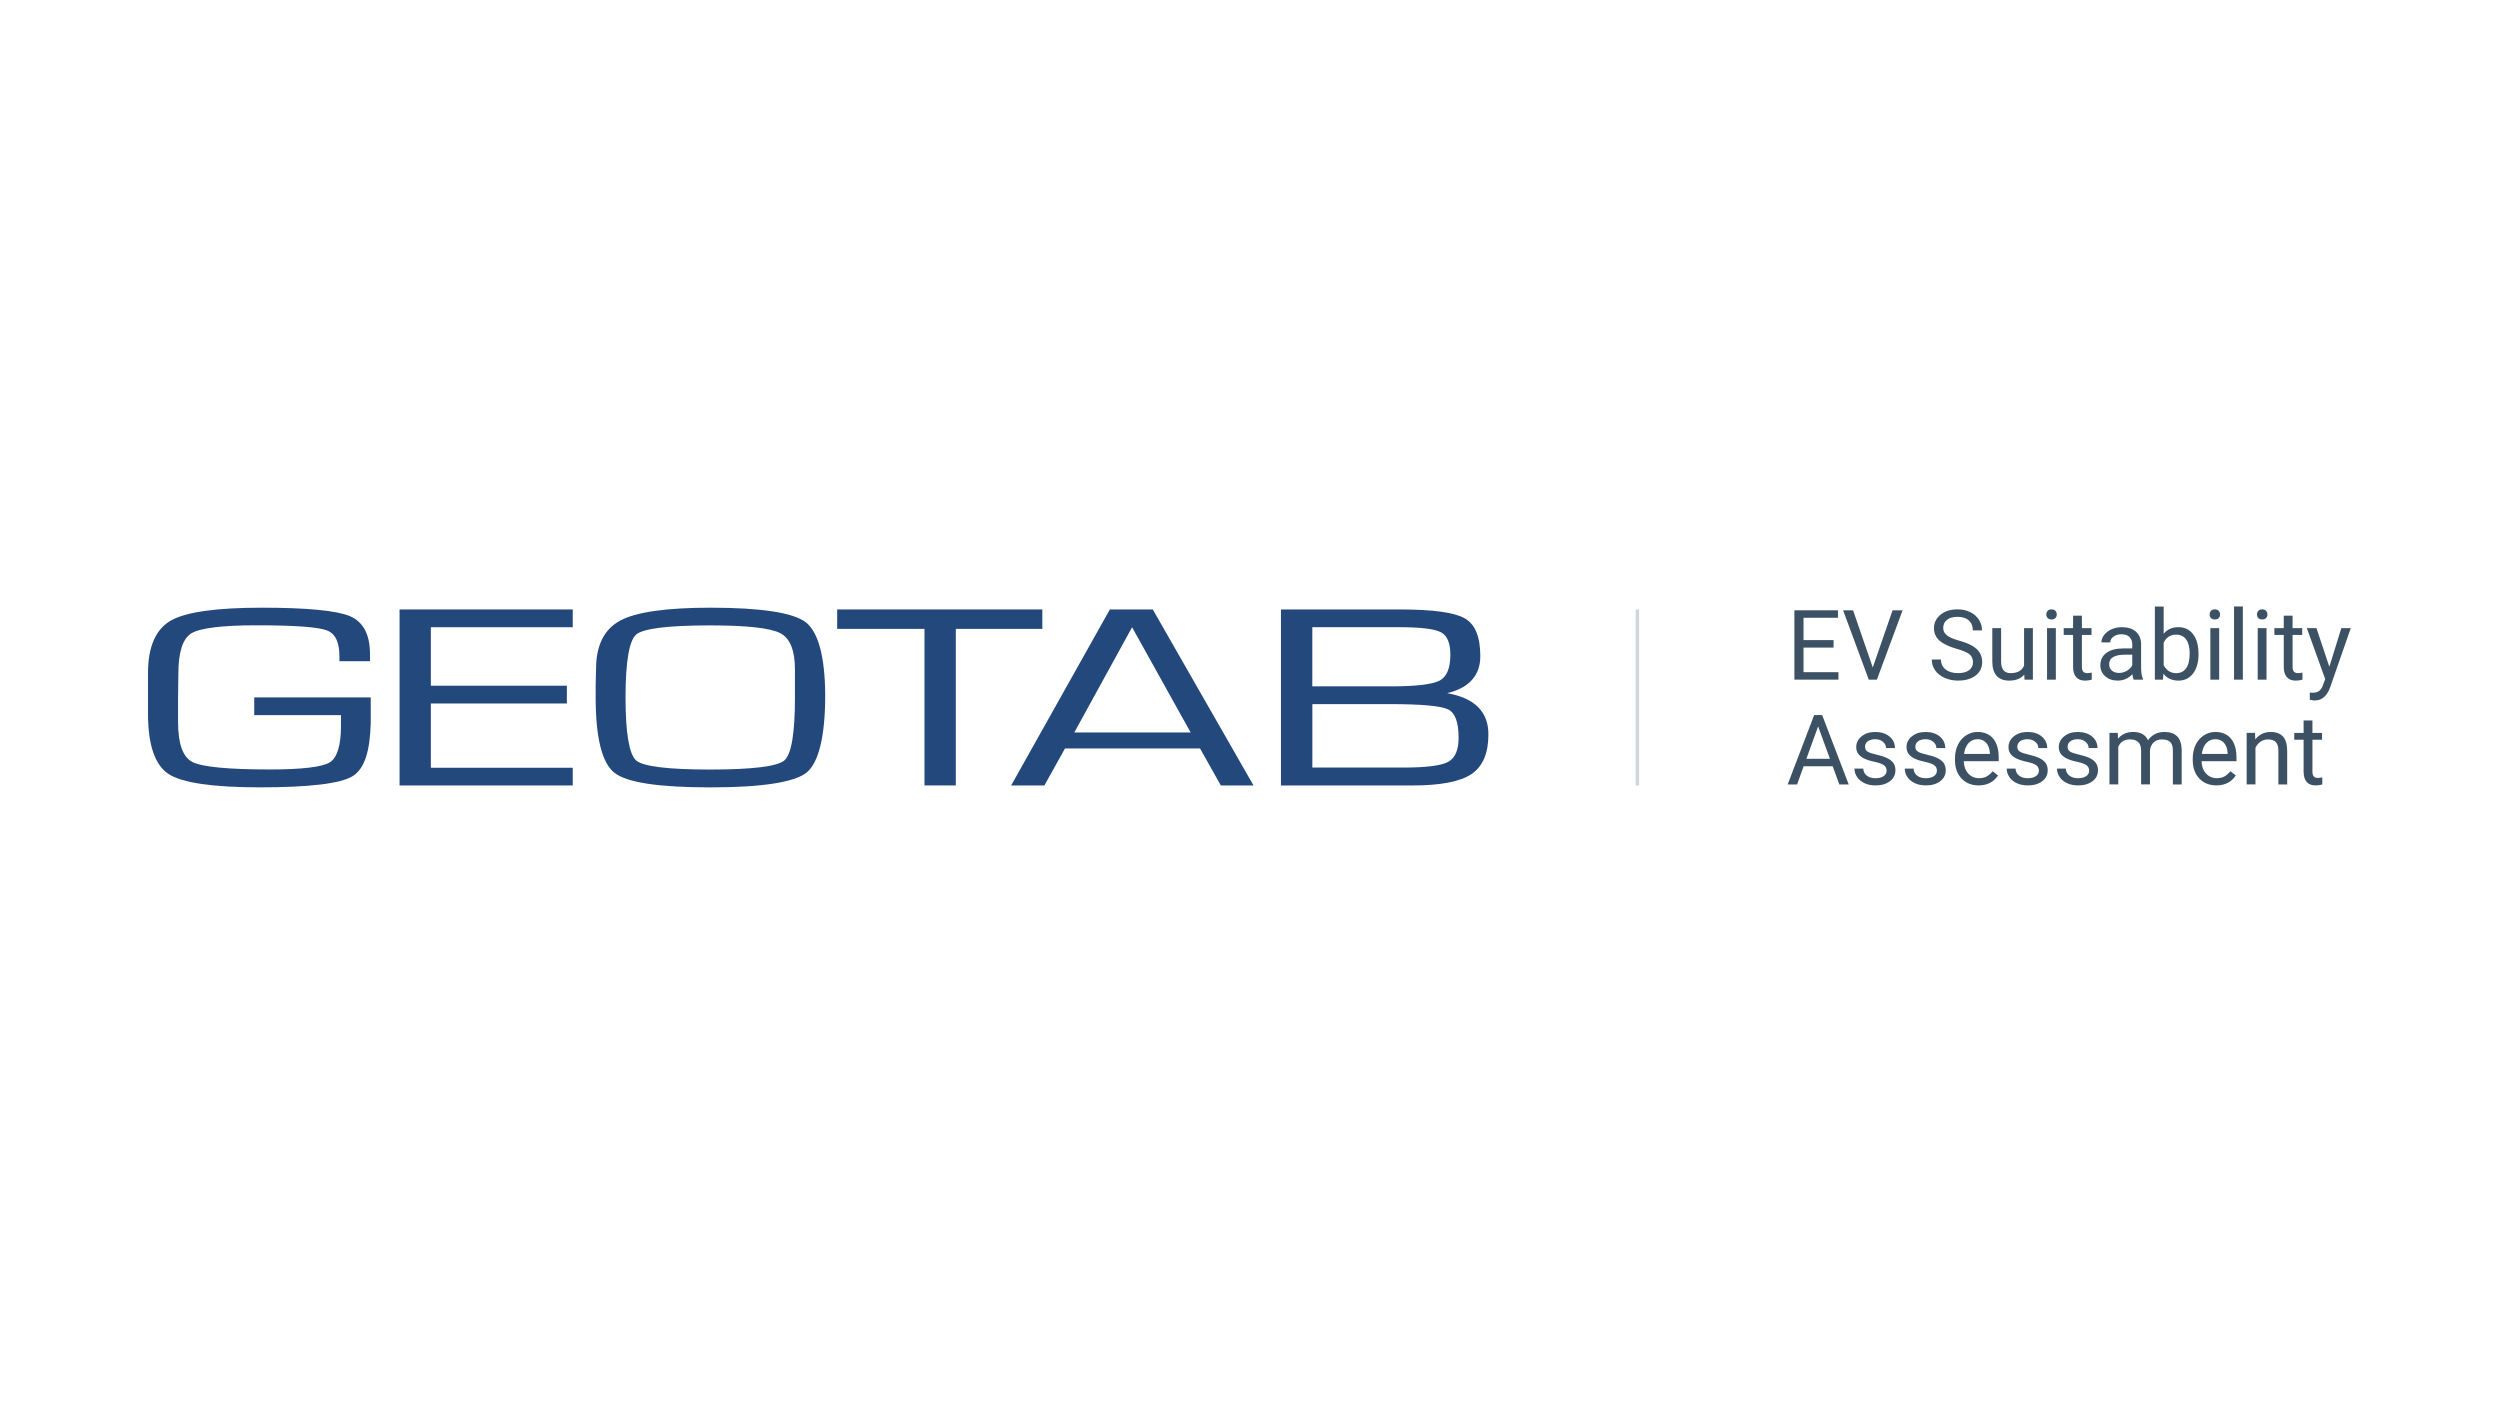 <?xml version="1.0" encoding="UTF-8"?><svg id="Layer_1" xmlns="http://www.w3.org/2000/svg" viewBox="0 0 1496 842"><polygon points="239.1 470.02 342.73 470.02 342.73 459.42 257.82 459.42 257.82 420.96 339.21 420.96 339.21 410.33 257.82 410.33 257.82 375.33 342.73 375.33 342.73 364.7 239.1 364.7 239.1 470.02" fill="#23487c"/><path d="M475.7,417.32c0,21.43-2.12,34.12-6.34,37.72-4.22,3.6-19.16,5.45-44.43,5.45s-40.12-1.84-44.27-5.45c-4.15-3.61-6.34-16.28-6.34-37.72s2.19-34.04,6.39-37.63c4.21-3.6,19.13-5.45,44.27-5.45,21.9,0,35.97,1.56,41.91,4.63,5.93,3.07,8.8,10.41,8.8,21.74v16.71ZM482.15,372.36c-7.55-5.78-26.79-8.72-57.02-8.72-26.15,0-44.27,2.57-53.86,7.65-9.59,5.08-14.58,14.8-14.58,28.78l-.24,9.95v7.35c0,24.06,3.78,39.11,11.18,45.03,7.4,5.92,26.8,8.77,57.5,8.77s50.29-3.04,57.5-8.85c7.21-5.81,11.18-21.46,11.18-46.32-.15-23.11-4.14-37.8-11.66-43.64" fill="#23487c"/><polygon points="623.73 364.7 500.97 364.7 500.97 376.32 553.21 376.32 553.21 470.01 571.96 470.01 571.96 376.32 623.73 376.32 623.73 364.7" fill="#23487c"/><path d="M642.85,438.32l34.59-62.98,35.03,62.95-69.62.03ZM689.89,364.7h-25.75l-59.08,105.32h19.9l12.33-22.14h80.81l12.45,22.14h19.56l-60.14-105.05-.08-.26Z" fill="#23487c"/><path d="M866.62,455.88c-4.15,2.3-13.24,3.43-26.91,3.43h-54.4v-37.97h46.25c18.97,0,30.73,1.07,34.98,3.15,4.25,2.09,6.28,7.73,6.28,16.94.03,7.33-2.06,12.2-6.2,14.44M785.3,375.32h52.16c12.8,0,21.18,1.04,24.9,3.07,3.72,2.03,5.54,6.52,5.54,13.41,0,7.97-2.12,13.16-6.34,15.43-4.22,2.27-13.97,3.49-29.06,3.49h-47.21v-35.39ZM866.01,414.8c13.13-3.21,19.81-10.64,19.81-22.14s-3.07-19.07-9.26-22.62c-6.18-3.56-19.11-5.34-38.74-5.34h-71.3v105.32h78.86c16.6,0,28.39-2.3,35.11-6.79,6.73-4.5,10.17-12.45,10.17-23.66.08-13.59-8.25-21.92-24.67-24.77" fill="#23487c"/><path d="M152.13,417.32v10.61h51.91v6.48c0,11.71-2.32,19.05-6.71,21.79-4.39,2.74-16.51,4.25-35.71,4.25-25.15,0-40.76-1.51-46.52-4.5-5.76-2.99-8.54-10.97-8.54-23.94v-14.94l.18-13.96c0-12.8,2.6-20.91,7.71-24.09,5.11-3.18,18.31-4.84,39.16-4.84,22.36,0,36.57,1.01,41.91,3.01,5.34,2.01,7.6,7.32,7.6,15.7v2.77h18.29v-4.25c0-11.68-4.05-19.37-12.07-22.72-8.01-3.35-25.61-5.05-52.77-5.05s-45.38,2.59-54.35,7.71c-8.96,5.12-13.64,15.65-13.64,31.19v24.7c0,18.5,4.15,30.56,12.24,35.88,8.09,5.31,26.45,8.03,54.65,8.03,29.84,0,48.56-2.27,55.66-6.77,7.1-4.5,10.28-14.97,10.72-31.82v-15.22h-69.73Z" fill="#23487c"/><path d="M1097.21,387.52h-17.98v14.71h20.89v4.47h-26.36v-41.5h26.08v4.47h-20.61v13.37h17.98v4.47Z" fill="#3c5164"/><path d="M1120.66,399.44l11.86-34.23h5.99l-15.39,41.5h-4.85l-15.36-41.5h5.96l11.8,34.23Z" fill="#3c5164"/><path d="M1170.74,388.21c-4.69-1.35-8.11-3.01-10.25-4.97s-3.21-4.39-3.21-7.28c0-3.27,1.31-5.97,3.92-8.11s6.01-3.21,10.19-3.21c2.85,0,5.39.55,7.62,1.65,2.23,1.1,3.96,2.62,5.19,4.56,1.23,1.94,1.84,4.06,1.84,6.36h-5.5c0-2.52-.8-4.5-2.39-5.94-1.6-1.44-3.85-2.16-6.75-2.16-2.7,0-4.8.59-6.31,1.78-1.51,1.19-2.27,2.84-2.27,4.95,0,1.69.72,3.13,2.15,4.3,1.43,1.17,3.88,2.24,7.33,3.21,3.45.97,6.15,2.04,8.09,3.21,1.95,1.17,3.39,2.53,4.33,4.09.94,1.56,1.41,3.39,1.41,5.5,0,3.36-1.31,6.06-3.93,8.08-2.62,2.02-6.13,3.04-10.52,3.04-2.85,0-5.51-.55-7.98-1.64-2.47-1.09-4.38-2.59-5.71-4.49-1.34-1.9-2.01-4.06-2.01-6.47h5.5c0,2.51.93,4.49,2.78,5.94,1.85,1.45,4.33,2.18,7.42,2.18,2.89,0,5.1-.59,6.64-1.77,1.54-1.18,2.31-2.78,2.31-4.82s-.71-3.61-2.14-4.72c-1.42-1.11-4.01-2.21-7.75-3.29Z" fill="#3c5164"/><path d="M1211.35,403.66c-2.05,2.41-5.06,3.62-9.04,3.62-3.29,0-5.79-.95-7.51-2.86-1.72-1.91-2.59-4.74-2.61-8.48v-20.06h5.27v19.92c0,4.67,1.9,7.01,5.7,7.01,4.03,0,6.71-1.5,8.04-4.5v-22.43h5.27v30.84h-5.02l-.11-3.05Z" fill="#3c5164"/><path d="M1224.52,367.69c0-.85.26-1.58.78-2.17.52-.59,1.3-.88,2.32-.88s1.81.29,2.34.88c.53.59.8,1.31.8,2.17s-.27,1.57-.8,2.14c-.53.57-1.31.85-2.34.85s-1.8-.29-2.32-.85c-.52-.57-.78-1.28-.78-2.14ZM1230.22,406.7h-5.27v-30.84h5.27v30.84Z" fill="#3c5164"/><path d="M1245.81,368.4v7.47h5.76v4.08h-5.76v19.15c0,1.24.26,2.16.77,2.78.51.62,1.39.93,2.62.93.61,0,1.44-.11,2.51-.34v4.25c-1.39.38-2.74.57-4.05.57-2.36,0-4.13-.71-5.33-2.14s-1.8-3.45-1.8-6.07v-19.12h-5.61v-4.08h5.61v-7.47h5.27Z" fill="#3c5164"/><path d="M1276.77,406.7c-.3-.61-.55-1.69-.74-3.25-2.45,2.55-5.38,3.82-8.78,3.82-3.04,0-5.53-.86-7.48-2.58-1.95-1.72-2.92-3.9-2.92-6.54,0-3.21,1.22-5.7,3.66-7.48,2.44-1.78,5.88-2.66,10.3-2.66h5.13v-2.42c0-1.84-.55-3.31-1.65-4.4-1.1-1.09-2.73-1.64-4.87-1.64-1.88,0-3.46.48-4.73,1.43-1.27.95-1.91,2.1-1.91,3.45h-5.3c0-1.54.55-3.03,1.64-4.46,1.09-1.43,2.58-2.57,4.45-3.41,1.87-.84,3.93-1.25,6.17-1.25,3.55,0,6.34.89,8.35,2.66,2.01,1.78,3.06,4.22,3.14,7.34v14.19c0,2.83.36,5.08,1.08,6.75v.46h-5.53ZM1268.02,402.69c1.65,0,3.22-.43,4.7-1.28,1.48-.85,2.55-1.97,3.22-3.33v-6.33h-4.13c-6.46,0-9.69,1.89-9.69,5.67,0,1.65.55,2.95,1.65,3.88,1.1.93,2.52,1.4,4.25,1.4Z" fill="#3c5164"/><path d="M1315.59,391.63c0,4.71-1.08,8.5-3.25,11.36-2.17,2.86-5.07,4.29-8.72,4.29-3.9,0-6.91-1.38-9.04-4.13l-.26,3.56h-4.85v-43.78h5.27v16.33c2.13-2.64,5.06-3.96,8.81-3.96s6.68,1.42,8.82,4.25c2.14,2.83,3.21,6.71,3.21,11.63v.46ZM1310.31,391.03c0-3.59-.69-6.37-2.08-8.32-1.39-1.96-3.38-2.94-5.99-2.94-3.48,0-5.98,1.62-7.5,4.85v13.34c1.62,3.23,4.13,4.85,7.55,4.85,2.53,0,4.49-.98,5.9-2.94,1.41-1.96,2.11-4.9,2.11-8.84Z" fill="#3c5164"/><path d="M1322.25,367.69c0-.85.26-1.58.78-2.17.52-.59,1.3-.88,2.32-.88s1.81.29,2.34.88c.53.59.8,1.31.8,2.17s-.27,1.57-.8,2.14c-.53.57-1.31.85-2.34.85s-1.8-.29-2.32-.85c-.52-.57-.78-1.28-.78-2.14ZM1327.95,406.7h-5.27v-30.84h5.27v30.84Z" fill="#3c5164"/><path d="M1342.12,406.7h-5.27v-43.78h5.27v43.78Z" fill="#3c5164"/><path d="M1350.59,367.69c0-.85.26-1.58.78-2.17.52-.59,1.3-.88,2.32-.88s1.81.29,2.34.88c.53.59.8,1.31.8,2.17s-.27,1.57-.8,2.14c-.53.57-1.31.85-2.34.85s-1.8-.29-2.32-.85c-.52-.57-.78-1.28-.78-2.14ZM1356.29,406.7h-5.27v-30.84h5.27v30.84Z" fill="#3c5164"/><path d="M1371.88,368.4v7.47h5.76v4.08h-5.76v19.15c0,1.24.26,2.16.77,2.78.51.62,1.39.93,2.62.93.61,0,1.44-.11,2.51-.34v4.25c-1.39.38-2.74.57-4.05.57-2.36,0-4.13-.71-5.33-2.14s-1.8-3.45-1.8-6.07v-19.12h-5.61v-4.08h5.61v-7.47h5.27Z" fill="#3c5164"/><path d="M1393.88,398.98l7.18-23.11h5.64l-12.4,35.6c-1.92,5.13-4.97,7.7-9.15,7.7l-1-.09-1.97-.37v-4.28l1.42.11c1.79,0,3.18-.36,4.18-1.08,1-.72,1.82-2.04,2.46-3.96l1.17-3.14-11-30.5h5.76l7.7,23.11Z" fill="#3c5164"/><path d="M1096.67,458.55h-17.39l-3.9,10.86h-5.64l15.85-41.5h4.79l15.88,41.5h-5.62l-3.96-10.86ZM1080.93,454.08h14.11l-7.07-19.41-7.04,19.41Z" fill="#3c5164"/><path d="M1128.96,461.23c0-1.43-.54-2.53-1.61-3.32-1.07-.79-2.95-1.47-5.62-2.04-2.67-.57-4.79-1.25-6.36-2.05s-2.73-1.75-3.48-2.85c-.75-1.1-1.13-2.41-1.13-3.93,0-2.53,1.07-4.66,3.21-6.41,2.14-1.75,4.87-2.62,8.19-2.62,3.5,0,6.33.9,8.51,2.71,2.17,1.81,3.26,4.11,3.26,6.93h-5.3c0-1.44-.61-2.69-1.84-3.73-1.23-1.04-2.77-1.57-4.63-1.57s-3.42.42-4.5,1.25c-1.08.84-1.62,1.93-1.62,3.28,0,1.27.5,2.23,1.51,2.88,1.01.65,2.83,1.26,5.46,1.85,2.63.59,4.76,1.29,6.4,2.11,1.63.82,2.84,1.8,3.63,2.95.79,1.15,1.18,2.55,1.18,4.2,0,2.76-1.1,4.96-3.31,6.63-2.21,1.66-5.06,2.49-8.58,2.49-2.47,0-4.66-.44-6.56-1.31s-3.39-2.09-4.46-3.66c-1.07-1.57-1.61-3.26-1.61-5.09h5.27c.09,1.77.8,3.17,2.12,4.2,1.32,1.04,3.06,1.55,5.23,1.55,2,0,3.6-.4,4.8-1.21,1.21-.81,1.81-1.89,1.81-3.23Z" fill="#3c5164"/><path d="M1159.06,461.23c0-1.43-.54-2.53-1.61-3.32-1.07-.79-2.95-1.47-5.62-2.04-2.67-.57-4.79-1.25-6.36-2.05s-2.73-1.75-3.48-2.85c-.75-1.1-1.13-2.41-1.13-3.93,0-2.53,1.07-4.66,3.21-6.41,2.14-1.75,4.87-2.62,8.19-2.62,3.5,0,6.33.9,8.51,2.71,2.17,1.81,3.26,4.11,3.26,6.93h-5.3c0-1.44-.61-2.69-1.84-3.73-1.23-1.04-2.77-1.57-4.63-1.57s-3.42.42-4.5,1.25c-1.08.84-1.62,1.93-1.62,3.28,0,1.27.5,2.23,1.51,2.88,1.01.65,2.83,1.26,5.46,1.85,2.63.59,4.76,1.29,6.4,2.11,1.63.82,2.84,1.8,3.63,2.95.79,1.15,1.18,2.55,1.18,4.2,0,2.76-1.1,4.96-3.31,6.63-2.21,1.66-5.06,2.49-8.58,2.49-2.47,0-4.66-.44-6.56-1.31s-3.39-2.09-4.46-3.66c-1.07-1.57-1.61-3.26-1.61-5.09h5.27c.09,1.77.8,3.17,2.12,4.2,1.32,1.04,3.06,1.55,5.23,1.55,2,0,3.6-.4,4.8-1.21,1.21-.81,1.81-1.89,1.81-3.23Z" fill="#3c5164"/><path d="M1183.99,469.98c-4.18,0-7.58-1.37-10.2-4.12-2.62-2.75-3.93-6.42-3.93-11.02v-.97c0-3.06.58-5.79,1.75-8.19,1.17-2.4,2.8-4.28,4.9-5.64,2.1-1.36,4.38-2.04,6.83-2.04,4.01,0,7.12,1.32,9.35,3.96,2.22,2.64,3.33,6.42,3.33,11.34v2.19h-20.89c.08,3.04.96,5.5,2.66,7.37,1.7,1.87,3.86,2.81,6.48,2.81,1.86,0,3.44-.38,4.73-1.14,1.29-.76,2.42-1.77,3.39-3.02l3.22,2.51c-2.58,3.97-6.46,5.96-11.63,5.96ZM1183.34,442.34c-2.13,0-3.91.77-5.36,2.32-1.44,1.55-2.34,3.72-2.68,6.51h15.45v-.4c-.15-2.68-.87-4.75-2.17-6.23-1.29-1.47-3.04-2.21-5.24-2.21Z" fill="#3c5164"/><path d="M1220.08,461.23c0-1.43-.54-2.53-1.61-3.32-1.07-.79-2.95-1.47-5.62-2.04-2.67-.57-4.79-1.25-6.36-2.05s-2.73-1.75-3.48-2.85c-.75-1.1-1.13-2.41-1.13-3.93,0-2.53,1.07-4.66,3.21-6.41,2.14-1.75,4.87-2.62,8.19-2.62,3.5,0,6.33.9,8.51,2.71,2.17,1.81,3.26,4.11,3.26,6.93h-5.3c0-1.44-.61-2.69-1.84-3.73-1.23-1.04-2.77-1.57-4.63-1.57s-3.42.42-4.5,1.25c-1.08.84-1.62,1.93-1.62,3.28,0,1.27.5,2.23,1.51,2.88,1.01.65,2.83,1.26,5.46,1.85,2.63.59,4.76,1.29,6.4,2.11,1.63.82,2.84,1.8,3.63,2.95.79,1.15,1.18,2.55,1.18,4.2,0,2.76-1.1,4.96-3.31,6.63-2.21,1.66-5.06,2.49-8.58,2.49-2.47,0-4.66-.44-6.56-1.31s-3.39-2.09-4.46-3.66c-1.07-1.57-1.61-3.26-1.61-5.09h5.27c.09,1.77.8,3.17,2.12,4.2,1.32,1.04,3.06,1.55,5.23,1.55,2,0,3.6-.4,4.8-1.21,1.21-.81,1.81-1.89,1.81-3.23Z" fill="#3c5164"/><path d="M1250.17,461.23c0-1.43-.54-2.53-1.61-3.32-1.07-.79-2.95-1.47-5.62-2.04-2.67-.57-4.79-1.25-6.36-2.05s-2.73-1.75-3.48-2.85c-.75-1.1-1.13-2.41-1.13-3.93,0-2.53,1.07-4.66,3.21-6.41,2.14-1.75,4.87-2.62,8.19-2.62,3.5,0,6.33.9,8.51,2.71,2.17,1.81,3.26,4.11,3.26,6.93h-5.3c0-1.44-.61-2.69-1.84-3.73-1.23-1.04-2.77-1.57-4.63-1.57s-3.42.42-4.5,1.25c-1.08.84-1.62,1.93-1.62,3.28,0,1.27.5,2.23,1.51,2.88,1.01.65,2.83,1.26,5.46,1.85,2.63.59,4.76,1.29,6.4,2.11,1.63.82,2.84,1.8,3.63,2.95.79,1.15,1.18,2.55,1.18,4.2,0,2.76-1.1,4.96-3.31,6.63-2.21,1.66-5.06,2.49-8.58,2.49-2.47,0-4.66-.44-6.56-1.31s-3.39-2.09-4.46-3.66c-1.07-1.57-1.61-3.26-1.61-5.09h5.27c.09,1.77.8,3.17,2.12,4.2,1.32,1.04,3.06,1.55,5.23,1.55,2,0,3.6-.4,4.8-1.21,1.21-.81,1.81-1.89,1.81-3.23Z" fill="#3c5164"/><path d="M1267.27,438.57l.14,3.42c2.26-2.66,5.31-3.99,9.15-3.99,4.31,0,7.25,1.65,8.81,4.96,1.03-1.48,2.36-2.68,4-3.59,1.64-.91,3.59-1.37,5.83-1.37,6.76,0,10.2,3.58,10.32,10.75v20.66h-5.27v-20.35c0-2.2-.5-3.85-1.51-4.95-1.01-1.09-2.7-1.64-5.07-1.64-1.96,0-3.58.58-4.87,1.75-1.29,1.17-2.04,2.74-2.25,4.72v20.46h-5.3v-20.21c0-4.48-2.19-6.73-6.58-6.73-3.46,0-5.82,1.47-7.1,4.42v22.52h-5.27v-30.84h4.99Z" fill="#3c5164"/><path d="M1326.27,469.98c-4.18,0-7.58-1.37-10.2-4.12-2.62-2.75-3.93-6.42-3.93-11.02v-.97c0-3.06.58-5.79,1.75-8.19,1.17-2.4,2.8-4.28,4.9-5.64,2.1-1.36,4.38-2.04,6.83-2.04,4.01,0,7.12,1.32,9.35,3.96,2.22,2.64,3.33,6.42,3.33,11.34v2.19h-20.89c.08,3.04.96,5.5,2.66,7.37,1.7,1.87,3.86,2.81,6.48,2.81,1.86,0,3.44-.38,4.73-1.14,1.29-.76,2.42-1.77,3.39-3.02l3.22,2.51c-2.58,3.97-6.46,5.96-11.63,5.96ZM1325.62,442.34c-2.13,0-3.91.77-5.36,2.32-1.44,1.55-2.34,3.72-2.68,6.51h15.45v-.4c-.15-2.68-.87-4.75-2.17-6.23-1.29-1.47-3.04-2.21-5.24-2.21Z" fill="#3c5164"/><path d="M1349.39,438.57l.17,3.88c2.36-2.96,5.43-4.45,9.23-4.45,6.52,0,9.8,3.68,9.86,11.03v20.38h-5.27v-20.41c-.02-2.22-.53-3.87-1.53-4.93-1-1.06-2.55-1.6-4.66-1.6-1.71,0-3.21.46-4.5,1.37s-2.3,2.11-3.02,3.59v21.97h-5.27v-30.84h4.99Z" fill="#3c5164"/><path d="M1383.76,431.11v7.47h5.76v4.08h-5.76v19.15c0,1.24.26,2.16.77,2.78.51.62,1.39.93,2.62.93.61,0,1.44-.11,2.51-.34v4.25c-1.39.38-2.74.57-4.05.57-2.36,0-4.13-.71-5.33-2.14s-1.8-3.45-1.8-6.07v-19.12h-5.61v-4.08h5.61v-7.47h5.27Z" fill="#3c5164"/><rect x="978.77" y="364.7" width="2.07" height="105.32" fill="#d1d6dd"/></svg>